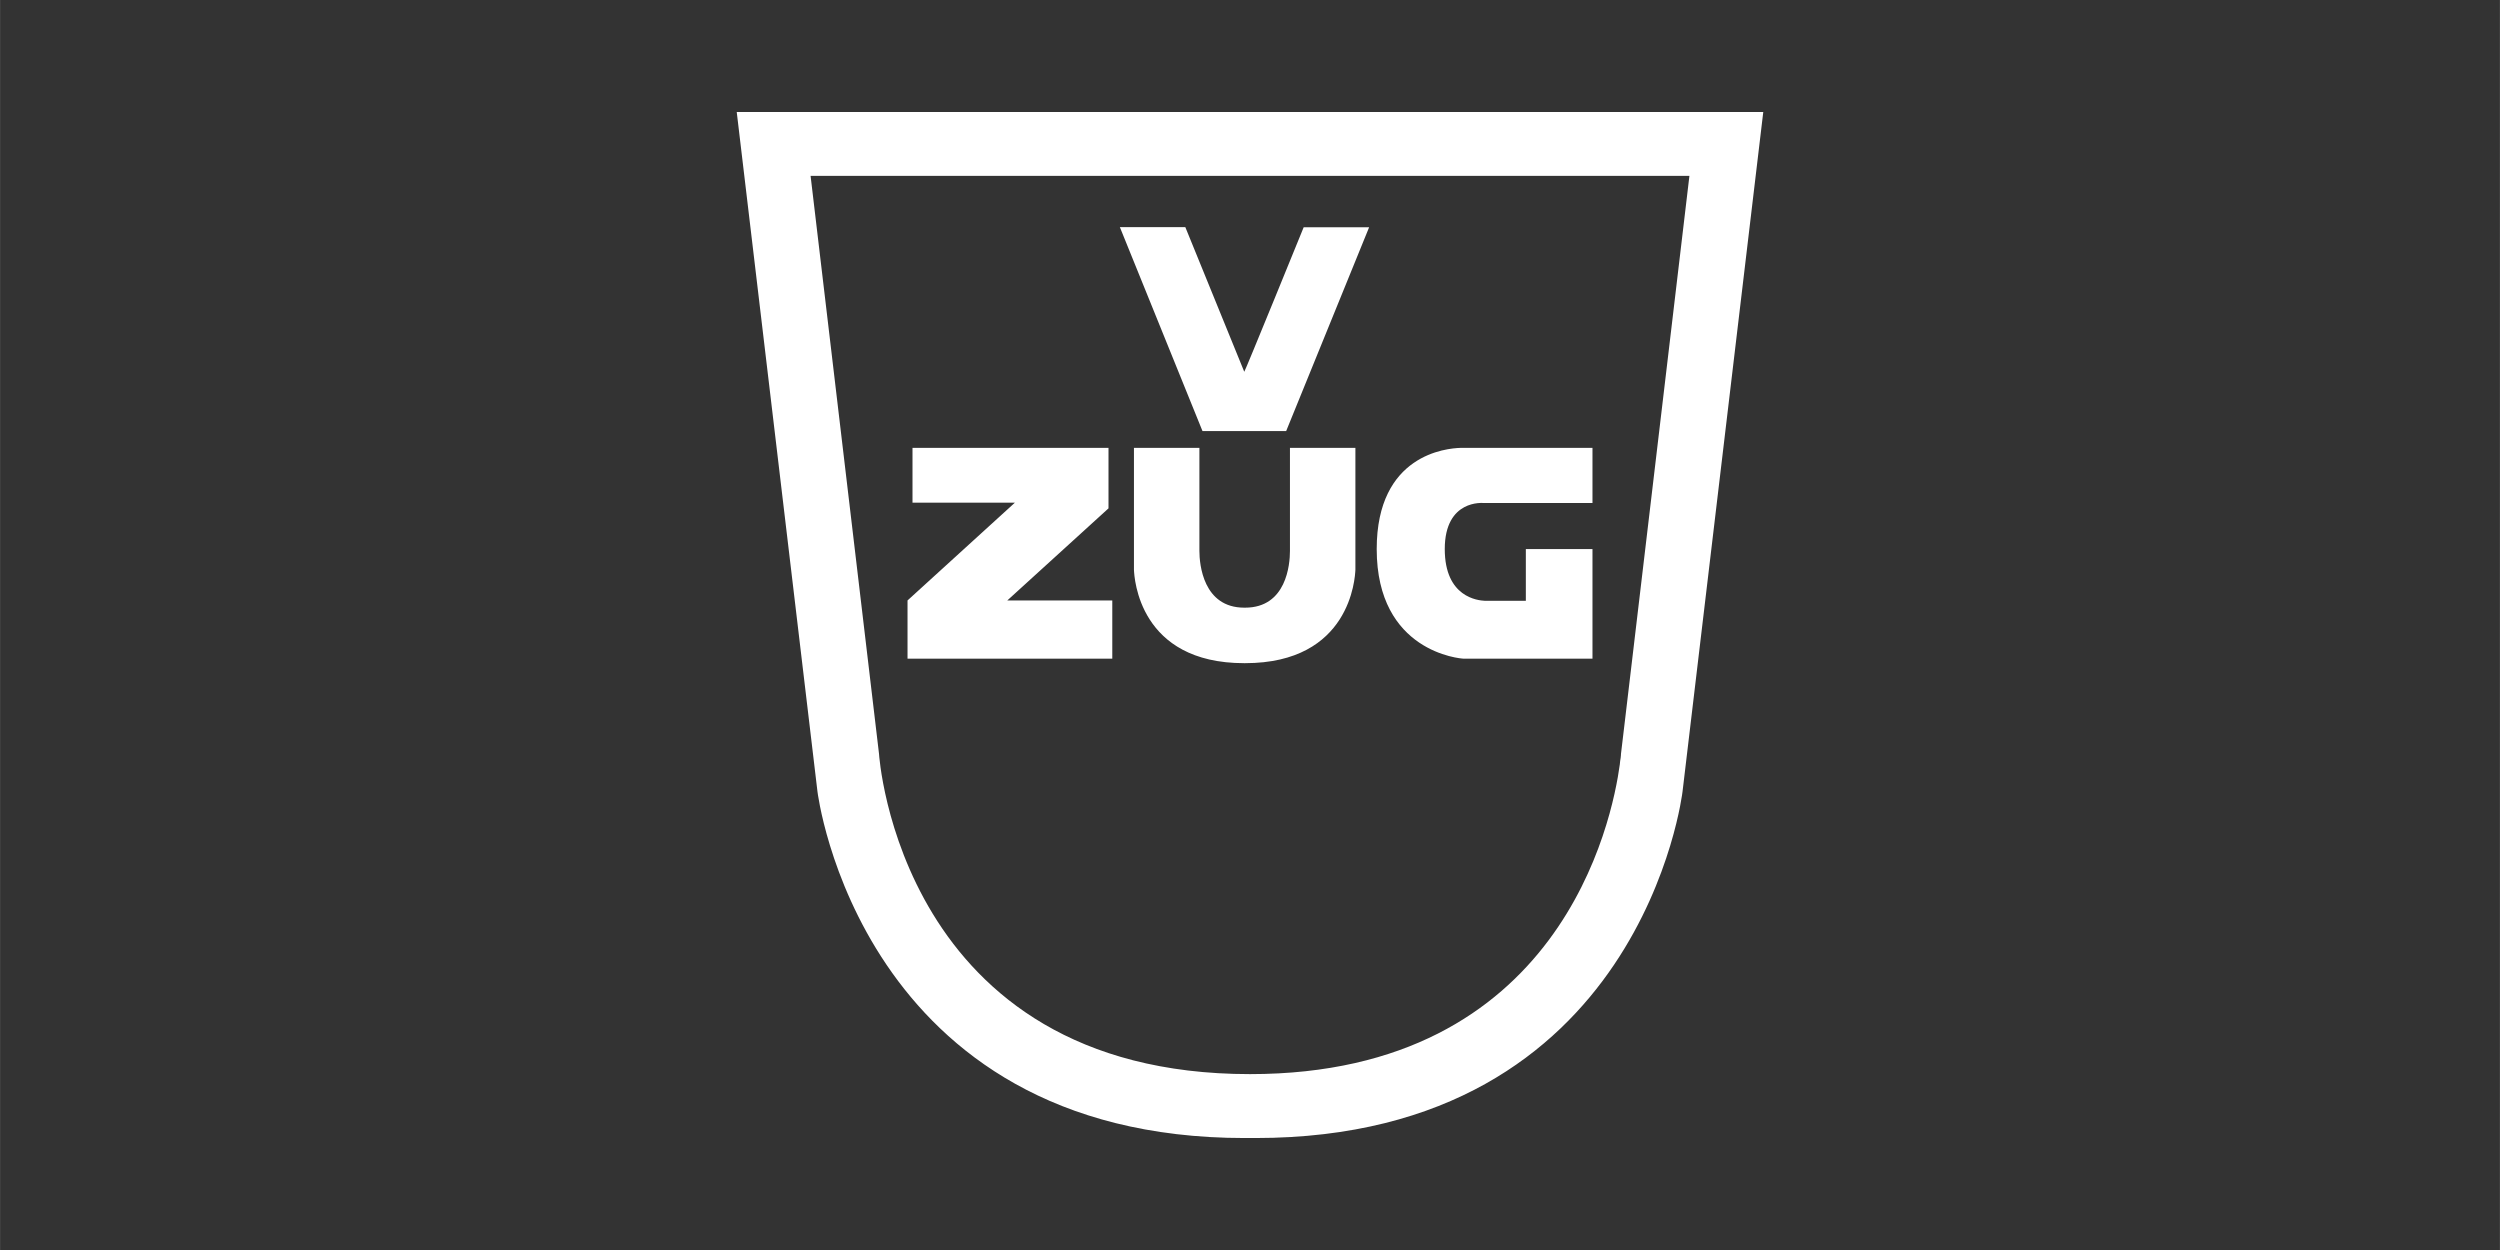 <?xml version="1.0" encoding="UTF-8"?>
<!DOCTYPE svg PUBLIC "-//W3C//DTD SVG 1.1//EN" "http://www.w3.org/Graphics/SVG/1.1/DTD/svg11.dtd">
<!-- Creator: CorelDRAW -->
<svg xmlns="http://www.w3.org/2000/svg" xml:space="preserve" width="400px" height="200px" version="1.1" shape-rendering="geometricPrecision" text-rendering="geometricPrecision" image-rendering="optimizeQuality" fill-rule="evenodd" clip-rule="evenodd"
viewBox="0 0 211.21 105.61"
 xmlns:xlink="http://www.w3.org/1999/xlink"
 xmlns:xodm="http://www.corel.com/coreldraw/odm/2003">
 <rect x="0" y="0" width="211.21" height="105.61" fill="#333333" stroke="none"/>
 <g id="Layer_x0020_1">
  <g id="_105553414570144">
   <rect fill="none" width="211.21" height="105.61"/>
   <g>
    <g id="Layer_x0020_1_30">
     <g id="_1657276600704">
      <path fill="white" fill-rule="nonzero" d="M148.97 9.46l-6.82 57.41c0,0 -3.4,29.28 -36.09,29.28l0 0 -0.9 0c-32.57,0 -36.1,-29.28 -36.1,-29.28l0 0 -6.82 -57.41 86.73 0 0 0zm-6.24 5.4l-74.25 0 5.78 48.82c0,0 1.68,27.07 31.35,27.07 26.26,0 30.6,-21.44 31.24,-26.17l0.03 -0.29c0.07,-0.38 0.07,-0.61 0.07,-0.61l0 0c0,0.04 5.78,-48.82 5.78,-48.82zm-28.22 22.98l0 10.29c-0.03,0.7 -0.42,7.9 -9.32,7.9l0 0 -0.07 0c-8.9,0 -9.29,-7.2 -9.32,-7.9l0 -0.07 0 0 0 0 0 -10.22 5.53 0 0 8.42c0,0.03 0,0.07 0,0.13l0 0.16c0,1.13 0.32,4.79 3.79,4.79l0 0 0.07 0c3.5,0 3.79,-3.66 3.79,-4.79l0 -0.16c0,-0.1 0,-0.16 0,-0.16l0 -8.39 5.53 0 0 0zm-37.42 0l16.56 0 0 5.11 -8.55 7.78 8.87 0 0 4.92 -17.3 0 0 -4.92 9.07 -8.26 -8.65 0c0,0.03 0,-4.63 0,-4.63zm46.48 0c0,0 0,0 0,0l10.97 0 0 4.66 -9.2 0c0,0 -3.28,-0.35 -3.28,3.89 0,4.08 2.8,4.34 3.38,4.37l3.47 0 0 -4.37 5.63 0 0 9.26 -10.87 0c-0.26,0 -7.36,-0.55 -7.36,-9.26 0,-8 5.91,-8.52 7.1,-8.55l0.16 0 0 0zm-13.43 -18.64l5.53 0 -7.01 17.22 -7.07 0 -6.98 -17.23 5.53 0 4.98 12.22c0.04,0.03 5.02,-12.21 5.02,-12.21z"/>
     </g>
    </g>
   </g>
  </g>
 </g>
</svg>
